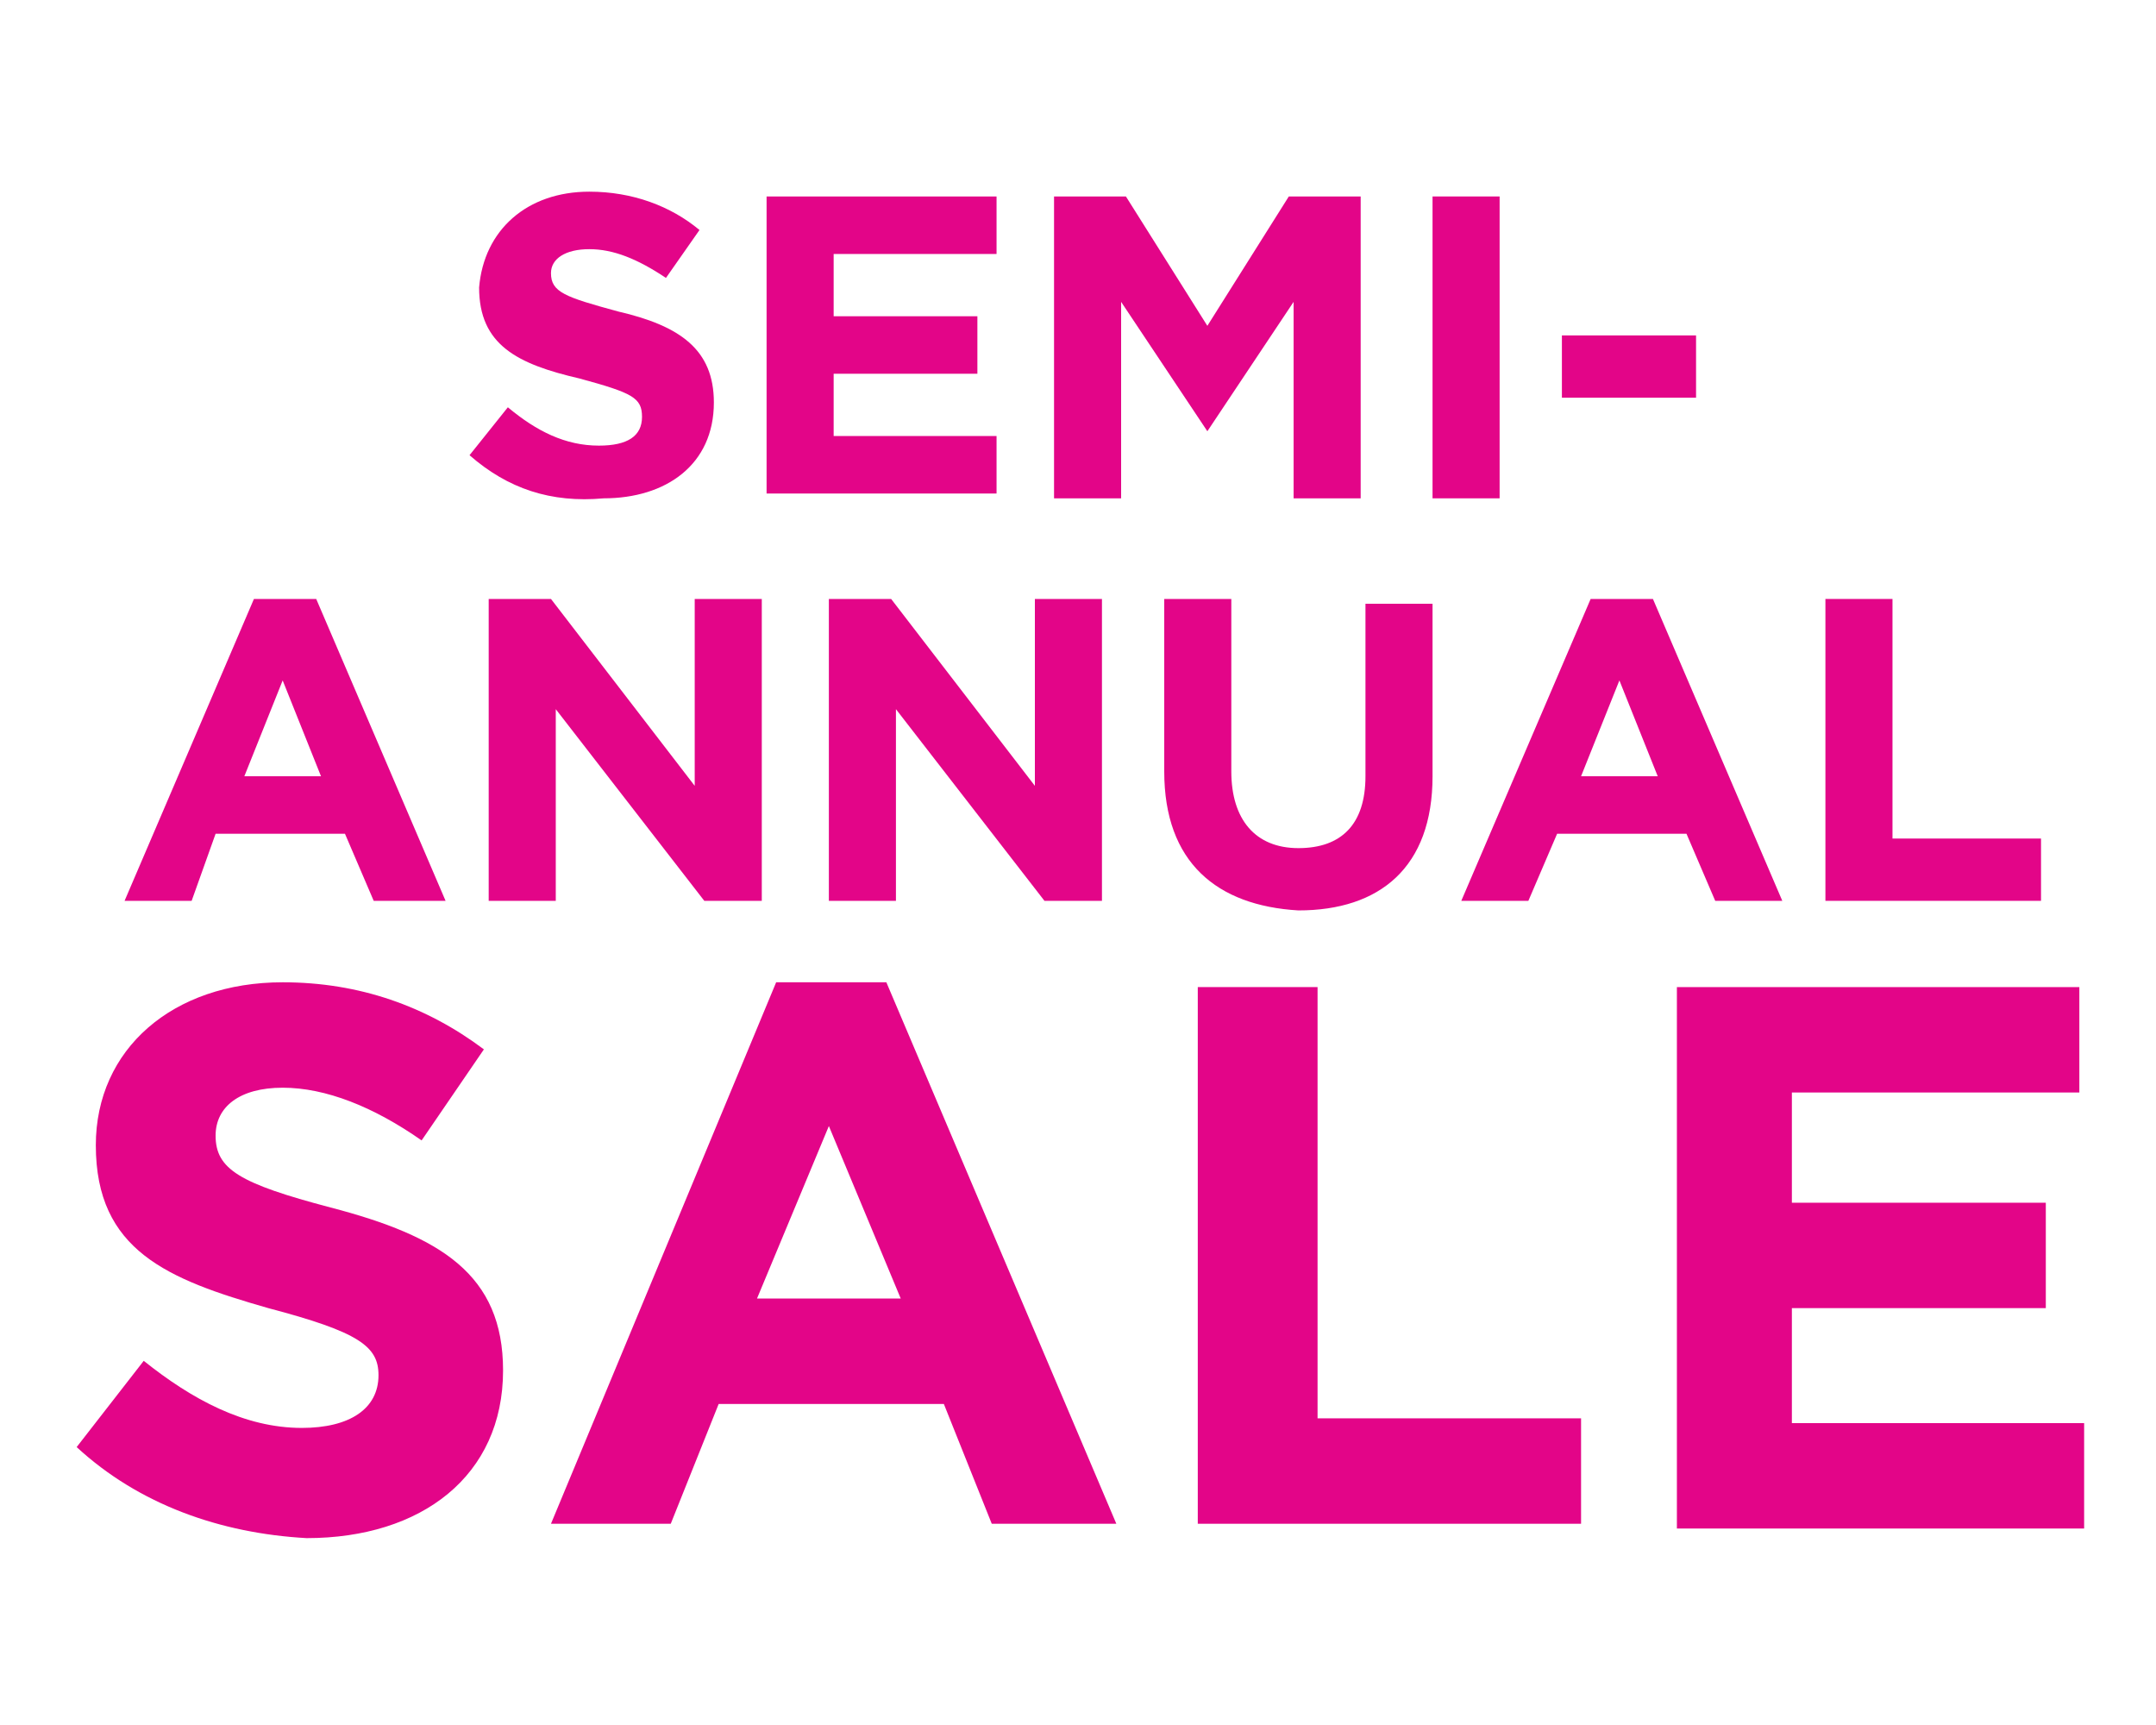 <?xml version="1.0" encoding="utf-8"?>
<!-- Generator: Adobe Illustrator 24.2.1, SVG Export Plug-In . SVG Version: 6.00 Build 0)  -->
<svg version="1.0" id="Layer_1" xmlns="http://www.w3.org/2000/svg" xmlns:xlink="http://www.w3.org/1999/xlink" x="0px" y="0px"
	 viewBox="0 0 45 36" style="enable-background:new 0 0 45 36;" xml:space="preserve">
<style type="text/css">
	.st0{fill:#E30588;}
</style>
<g>
	<path class="st0" d="M9.8,9.5l0.8-1c0.6,0.5,1.2,0.8,1.9,0.8c0.6,0,0.9-0.2,0.9-0.6v0c0-0.4-0.2-0.5-1.3-0.8
		c-1.3-0.3-2.1-0.7-2.1-1.9v0C10.1,4.8,11,4,12.3,4c0.9,0,1.7,0.3,2.3,0.8l-0.7,1c-0.6-0.4-1.1-0.6-1.6-0.6c-0.5,0-0.8,0.2-0.8,0.5
		v0c0,0.4,0.3,0.5,1.4,0.8c1.3,0.3,2,0.8,2,1.9v0c0,1.3-1,2-2.3,2C11.5,10.5,10.6,10.2,9.8,9.5z"/>
	<path class="st0" d="M16,4.1h4.8v1.2h-3.4v1.3h3v1.2h-3v1.3h3.4v1.2H16V4.1z"/>
	<path class="st0" d="M22,4.1h1.5l1.7,2.7l1.7-2.7h1.5v6.3H27V6.3L25.2,9h0l-1.8-2.7v4.1H22V4.1z"/>
	<path class="st0" d="M29.9,4.1h1.4v6.3h-1.4V4.1z"/>
	<path class="st0" d="M32.6,7h2.8v1.3h-2.8V7z"/>
	<path class="st0" d="M5.3,12.5h1.3l2.7,6.3H7.8l-0.6-1.4H4.5L4,18.8H2.6L5.3,12.5z M6.7,16.2l-0.8-2l-0.8,2H6.7z"/>
	<path class="st0" d="M10.2,12.5h1.3l3,3.9v-3.9h1.4v6.3h-1.2l-3.1-4v4h-1.4V12.5z"/>
	<path class="st0" d="M17.3,12.5h1.3l3,3.9v-3.9h1.4v6.3h-1.2l-3.1-4v4h-1.4V12.5z"/>
	<path class="st0" d="M24.3,16.1v-3.6h1.4v3.6c0,1,0.5,1.6,1.4,1.6s1.4-0.5,1.4-1.5v-3.6h1.4v3.6c0,1.9-1.1,2.8-2.8,2.8
		C25.4,18.9,24.3,18,24.3,16.1z"/>
	<path class="st0" d="M33.2,12.5h1.3l2.7,6.3h-1.4l-0.6-1.4h-2.7l-0.6,1.4h-1.4L33.2,12.5z M34.6,16.2l-0.8-2l-0.8,2H34.6z"/>
	<path class="st0" d="M38.1,12.5h1.4v5h3.1v1.3h-4.5V12.5z"/>
	<path class="st0" d="M1.6,30.2L3,28.4c1,0.8,2.1,1.4,3.3,1.4c1,0,1.6-0.4,1.6-1.1v0c0-0.6-0.4-0.9-2.3-1.4C3.5,26.7,2,26.1,2,23.9
		v0c0-2,1.6-3.4,3.9-3.4c1.6,0,3,0.5,4.2,1.4l-1.3,1.9c-1-0.7-2-1.1-2.9-1.1s-1.4,0.4-1.4,1v0c0,0.7,0.5,1,2.4,1.5
		c2.3,0.6,3.6,1.4,3.6,3.4v0c0,2.2-1.7,3.5-4.1,3.5C4.6,32,2.9,31.4,1.6,30.2z"/>
	<path class="st0" d="M16.2,20.5h2.3l4.8,11.3h-2.6l-1-2.5h-4.7l-1,2.5h-2.5L16.2,20.5z M18.8,27.1l-1.5-3.6l-1.5,3.6H18.8z"/>
	<path class="st0" d="M25,20.6h2.5v9H33v2.2H25V20.6z"/>
	<path class="st0" d="M34.9,20.6h8.5v2.2h-6v2.3h5.3v2.2h-5.3v2.4h6.1v2.2h-8.5V20.6z"/>
</g>
</svg>
